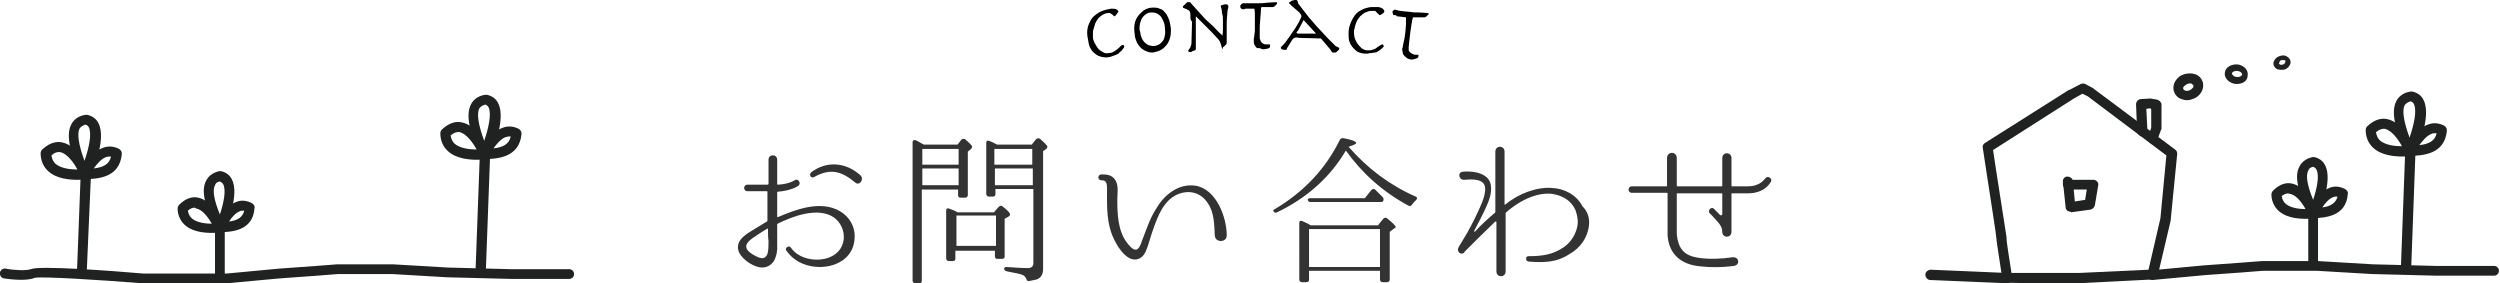 <svg id="レイヤー_1" xmlns="http://www.w3.org/2000/svg" viewBox="0 0 461.6 52.3"><style>.st0{fill:#333}.st1{fill:#202121}.st2{fill:#f7b66c}</style><path class="st0" d="M157.8 43.8c-.1 5.3-6.5 6.7-10.4 4.5-.8-.5-1.4-1-1.7-1.4-.3-.4-.5-.6-.5-.6-.4-.5.5-1.1.8-.6.5.7 1.1 1.2 1.9 1.6 2.9 1.4 7.5.6 7.9-3.2.1-1.6-.6-3.1-1.9-4-2.9-1.9-7.5-.2-10.3 1.2-.1 0-.1.1-.1.2v3.1c0 .9.1 1.8-.3 2.9-.4 1.4-1.8 2.2-3.2 1.8-1.3-.3-3.4-1.7-3.7-3.2-.4-1.9 1.7-3 3-3.8.8-.5 1.5-.9 2.3-1.4.1 0 .1-.1.1-.2v-5.3c0-.1-.1-.1-.2-.1H138c-.8 0-.8-1.2 0-1.2h3.7c.1 0 .2-.1.2-.1v-4.5c0-1.1 1.6-1.1 1.6 0V34c0 .1.1.1.1.1 2.1-.1 3.1-.8 3.1-.8.7-.5 1.3.6.7 1-.1.1-1.3.9-3.8 1.1-.1 0-.1.1-.1.1V40c0 .1.1.1.1.1 3.3-1.4 7.9-3.2 11.5-1.1 1.7 1 2.8 2.8 2.7 4.8zm-16-1.5c0-.1-.1-.1-.1-.1-.7.4-1.3.8-1.9 1.2-.7.5-2.2 1.3-2 2.3.1.8 1.8 1.7 2.5 1.9.6.2 1.1 0 1.4-.7.2-.7.2-1.5.2-2.4-.1-.7-.1-1.5-.1-2.2zm16.1-8.6c-2.5-2.1-4.6-2.7-7.6-1-.6.3-1-.5-.5-.9 2.9-2.2 6.5-1.8 9.1.6.7.7-.2 2-1 1.3zm12.7-7h6.2l.7-.9c.2-.2.4-.2.7-.1.8.7 1.3 1.2 1.3 1.4 0 .1-.1.2-.2.4l-.6.5v8c0 .3-.2.5-.5.5h-.8c-.3 0-.5-.1-.5-.5v-1h-6.7v16.8c0 .3-.1.5-.4.5h-.8c-.3 0-.5-.2-.5-.5V26.3c0-.4.2-.5.6-.4.4.2.8.4 1.1.6l.4.2zm-.3.8v2.9h6.7v-2.9h-6.7zm0 6.7h6.7v-3.1h-6.7v3.1zm13.3 4.9l.8-.9c.2-.2.4-.3.7-.1.9.7 1.4 1.2 1.4 1.5 0 .1-.1.3-.3.4l-.7.4v6.9c0 .3-.1.5-.5.5h-.8c-.3 0-.5-.1-.5-.5v-1h-7.3v1.4c0 .3-.1.5-.4.5h-.8c-.3 0-.5-.2-.5-.5v-8.8c0-.4.2-.5.5-.4.6.2 1.1.4 1.6.7h6.8zm-7 .7v5.6h7.3v-5.6h-7.3zm13.9-13.1l.8-1c.2-.2.5-.2.7-.1.9.8 1.4 1.3 1.4 1.5 0 .1-.1.2-.2.4l-.6.4v21.7c0 1.1-.4 1.7-1.2 2-.4.1-.9.2-1.4.3-.3 0-.4-.1-.5-.4-.1-.3-.3-.5-.6-.7-.4-.2-1.4-.4-3-.7-.3-.1-.5-.2-.5-.5 0-.2.2-.3.5-.3 1.5.1 2.8.2 3.9.2.6 0 1-.3 1-.9V34.9h-7v.9c0 .3-.1.5-.5.5h-.7c-.3 0-.5-.2-.5-.5v-9.4c0-.4.2-.5.5-.4.6.2 1.1.5 1.5.7h6.4zm-6.9.8v2.9h7v-2.9h-7zm7.1 6.7v-3.1h-7v3.1h7zm33.6 9.3c-.1-2-.1-4.3-1.3-6-1.3-2-3.5-2.5-5.6-1.6-2.5 1.1-3.6 3.9-4.5 6.5-.4 1.1-.7 2.3-1.1 3.4-.3.8-.7 1.7-1.6 2-2.4.9-4.6-3.4-5.1-5.1-.8-2.5-.7-5.2-.7-7.8 0-.7 0-1.7-1-1.6-.8 0-.8-1.1 0-1.1 1 0 1.9.1 2.5 1 .7 1 .4 2.5.4 3.6 0 2.7.1 5.7 1.7 7.9.4.5 1.1 1.5 1.8 1.4.5-.1.9-1.1 1-1.5.8-2 1.5-4.3 2.7-6.1 1.5-2.6 4.2-4.7 7.3-4.2 3.9.7 5.7 6 5.7 9.1.1 1.4-2.1 1.5-2.2.1zM249 27.1c3.5 4 7.6 7.1 12.4 9.2.3.1.3.4.1.6-.3.3-.6.6-.8.9-.1.2-.4.3-.6.2-4.8-2.6-8.6-6-11.6-10.2-2.9 4.9-7.1 8.7-12.7 11.4-.2.1-.5.1-.6-.1-.2-.2-.1-.4.2-.5 5.4-3.2 9.4-7.5 12-12.8.1-.2.3-.3.6-.3 1.6.3 2.4.6 2.4.9 0 .2-.5.4-1.4.7zm5.5 14.4l.9-1.1c.2-.2.5-.3.7-.1 1.1.9 1.6 1.4 1.6 1.6 0 .1-.1.2-.3.3l-.8.6v8.8c0 .3-.2.5-.5.5h-.8c-.3 0-.5-.2-.5-.5V50h-13.1v1.6c0 .3-.1.5-.5.5h-.8c-.3 0-.5-.2-.5-.5V41.2c0-.4.2-.5.5-.4.4.2 1 .4 1.6.8h12.5zm-2.5-4.9l1.2-1.5c.2-.2.4-.3.7-.1l1.4 1.4c.2.2.2.5.1.7-.1.2-.3.2-.5.2H242c-.3 0-.4-.1-.5-.3-.1-.2 0-.4.4-.4H252zm-10.3 5.7v7h13.1v-7h-13.1zm51.7-.8c-.2 2.3-1.6 4.3-3.6 5.4-2.4 1.6-4.8 1.6-7.5 1.4-.7 0-.7-1.1 0-1 2.5 0 4.5-.3 6.5-1.7 1.4-1 2.3-2.6 2.5-4.2.1-.8-.1-1.7-.4-2.6-.8-1.8-2.4-2.7-4.3-3-2.4-.3-5.5.8-8.5 3.4-.1.1-.1.1-.1.2v10.7c0 1.2-1.7 1.2-1.7 0V41c0-.1-.1-.1-.2-.1-2.1 2-3.8 3.7-5.7 5.6v.1c-.3.3-.8.3-1 0-.5-.5 0-1.1.3-1.6l1.2-2c1-1.8 1.9-3.6 2.7-5.5.4-1 .7-2 .6-2.9-.2-1.7-2.6-1.5-3.9-1.4-1 0-1.2-1.4-.2-1.5 2-.2 5.1.3 5.2 2.8.1 1.2-.3 2.4-.8 3.5-.7 1.6-1.5 3.1-2.3 4.6-.1.1.1.3.2.1 1.1-1.2 2.3-2.3 3.6-3.4.1-.1.1-.1.1-.2V28c0-1.2 1.7-1.2 1.7 0v9.7c0 .1.1.1.1.1 2.5-2.1 5.9-3.3 8.6-3.1 2.4.1 4.6 1.3 5.7 3.4 1 1 1.3 2.2 1.2 3.4zm29.3-5.8h-2.9c-.1 0-.1 0-.1.1v7c0 1.2-1.7 1.2-1.7 0 0-1.1-.8-1.8-1.9-3l-.4-.4c-.5-.5.3-1.4.8-.8l.4.4.7.7c.1.1.4.1.4-.2v-3.7c0-.1-.1-.1-.1-.1h-8.2c-.1 0-.1 0-.1.1v7.5c.3 2.7 1.4 3.9 4 4.3 2 .3 4.3.2 6.3-.1 1.3-.1 1.4 1.5.2 1.6-2.2.3-4.6.3-6.8 0-3.3-.5-5.2-2.5-5.4-5.7v-7.7c0-.1-.1-.1-.2-.1h-6.4c-.8 0-.8-1.2 0-1.2h6.4c.1 0 .1 0 .1-.1v-5.1c0-1.3 1.8-1.3 1.8 0v5.1c0 .1.1.1.1.1h8.2c.1 0 .1 0 .1-.1v-5.1c0-1.2 1.7-1.2 1.7 0v5.1c0 .1.1.1.1.1h2.9c2.4 0 3.1-1.4 3.2-1.4.4-.7 1.4-.1 1.1.5-.1.2-1.1 2.2-4.3 2.2z"/><path d="M200.8 5.3c.1-.6.3-1 .5-1.4.2-.4.5-.8.8-1 .3-.3.7-.5 1-.7.4-.2.7-.3 1.1-.4.3-.1.7-.1.9-.2.4 0 .7 0 1 .1.2.1.4.3.4.4 0 .1 0 .1-.1.2s-.1.2-.2.3l-.2.2c0 .1-.1.2-.2.2s-.1 0-.2-.1l-.2-.2c-.1-.1-.2-.1-.3-.2-.1-.1-.3-.1-.4-.1-.5 0-.9.2-1.2.4s-.6.4-.8.7c-.2.3-.4.6-.5.9-.1.3-.2.7-.3 1s-.1.6-.1.9v.6c0 .3.1.6.3 1 .2.4.4.7.6 1s.6.5.9.7c.3.2.7.3 1.1.2.4 0 .7-.1 1-.3.3-.2.5-.3.7-.5.2-.2.4-.3.5-.5.1-.1.3-.2.4-.2.1 0 .2 0 .2.1s.1.1.1.2c0 0 0 .1-.1.2s-.1.2-.2.3-.2.3-.4.4l-.4.4c-.1.1-.2.1-.4.2s-.3.1-.5.2-.4.1-.6.2c-.2 0-.4.1-.6.1-.3 0-.6 0-1-.1s-.7-.2-1.1-.5c-.4-.3-.7-.6-.9-1-.3-.4-.4-1-.5-1.7-.2-.8-.2-1.4-.1-2zm8.7-.9c.1-.5.3-1 .6-1.4s.7-.8 1.1-1.1c.5-.3 1-.5 1.7-.5.4 0 .8 0 1.2.2.4.1.7.3 1 .7.3.3.5.7.7 1.2.2.5.3 1.1.4 1.8 0 .7 0 1.2-.2 1.8s-.4 1-.7 1.3c-.3.4-.7.7-1.1.9-.4.2-.9.3-1.3.4-.4 0-.7 0-1.1-.2-.4-.1-.7-.3-1.1-.6-.3-.3-.6-.7-.8-1.1-.2-.5-.4-1-.4-1.6-.1-.7-.1-1.3 0-1.8zm1.1 2c.1.3.2.7.4 1 .2.3.5.6.8.8.3.2.8.3 1.3.3.2 0 .4-.1.7-.2s.5-.3.7-.5c.2-.2.4-.5.5-.9.1-.4.2-.9.1-1.5 0-.6-.1-1.1-.3-1.5-.2-.4-.3-.7-.6-1-.2-.2-.5-.4-.8-.5-.3-.1-.6-.1-.8-.1-.4 0-.7.1-1 .3-.3.2-.5.4-.7.7-.2.3-.3.7-.4 1-.1.4-.1.8-.1 1.2.1.3.2.6.2.9zm9.2-3.1v-.6c0-.3-.1-.6-.2-.7-.1-.1-.3-.2-.5-.3s-.3-.1-.5-.2c-.1 0-.2-.1-.2-.3 0-.1.1-.1.2-.2l.5-.5c.1-.1.1-.1.2-.1h.4c.1 0 .1.1.2.2.6.7 1.2 1.3 1.8 2 .6.7 1.2 1.3 1.8 1.8s1 1 1.4 1.4c.4.4.7.6.8.8.1-.5.1-1 .1-1.5V3.7c0-.4 0-.7-.1-1s-.1-.5-.1-.7c0-.2-.1-.4-.1-.5 0-.1-.1-.2-.1-.3 0-.1 0-.2.1-.2s.2-.1.3-.1c.1 0 .2-.1.3-.1h.3c.1 0 .2 0 .3.1.1.1.1.2.1.3 0 .1 0 .3-.1.5 0 .2-.1.5-.1.9s-.1.9-.1 1.5v3.8c0 .1 0 .2-.1.3l-.3.3c-.1.1-.2.2-.3.2 0 .3 0 .3-.1.3 0 0-.1-.1-.1-.2s-.1-.2-.1-.4c-.1-.2-.1-.4-.2-.6-.1-.2-.2-.4-.4-.6-.4-.4-.8-.9-1.2-1.3l-1.2-1.2-1-1-.7-.7v6.1c0 .1-.1.1-.2.2-.2.1-.4.1-.5.2s-.2.1-.4.1-.3-.1-.3-.2 0-.2.1-.2c0-.1.1-.2.2-.3.1-.1.1-.3.2-.5s.1-.4.1-.7l.1-3.7c-.3-.3-.3-.5-.3-.7zm9.9-1.6h-.3c-.1 0-.2-.1-.3-.2s-.1-.3-.1-.4c0-.1.1-.2.2-.3s.2-.2.3-.2h2.8c.5 0 1.1 0 1.6-.1.6 0 1.1-.1 1.7-.1.2 0 .2.1.2.2 0 0 0 .1-.1.2 0 .1-.1.1-.2.2l-.2.2c-.1 0-.2.1-.2.1h-2.2c-.1.3-.1.6-.1 1 0 .3-.1.7-.1 1.2s-.1.9-.1 1.5v1.9c0 .2 0 .3.1.5s.1.3.2.4c.1.1.2.2.4.3.2.1.4.1.6.1h.5c.1 0 .1 0 .1.1v.2c0 .1 0 .3-.1.3-.1.1-.3.2-.5.2s-.4.1-.5.1c-.3 0-.6-.1-.8-.2s-.4.1-.6-.1c-.2-.2-.3-.4-.4-.6-.1-.2-.1-.4-.1-.6v-.4c0-.2.1-.4.1-.6 0-.3.1-.6.1-1V2.9c0-.4 0-.9-.1-1.3h-1.7c0 .1-.1.1-.2.1zM239 7c-.2.1-.4.3-.5.5l-.8 1.3c-.1.1-.1.2-.1.3s-.1.1-.2.1c-.3 0-.5 0-.7-.1-.2-.1-.2-.2-.2-.3 0-.1.1-.2.2-.3l.4-.4c.2-.2.4-.5.6-.8s.5-.6.7-1c.2-.3.5-.7.7-1 .2-.3.4-.7.6-1 .2-.3.3-.6.4-.8.1-.2.2-.4.2-.5 0-.2-.2-.5-.5-.8L238.4 1c-.1-.2-.3-.3-.3-.3s-.1-.1-.1-.2c0 0 0-.1.1-.1s.2-.1.3-.2c.1-.1.2-.1.3-.1.1 0 .2-.1.3-.1h.3c.1 0 .1 0 .2.1.1 0 .1.1.1.2s.1.2.1.3c0 .1.1.2.2.3.1.1.2.3.3.4.8 1 1.4 1.9 2 2.5.6.7 1.1 1.3 1.6 1.8s.9 1 1.3 1.4l1.4 1.4c.1.1.2.2.3.2.1 0 .2.1.2.1.1 0 .1.1.2.1 0 0 .1.1.1.2 0 0 0 .1-.1.2l-.2.2c-.1.1-.2.1-.2.2-.1 0-.2.1-.2.1h-.5c-.1 0-.1 0-.2-.1 0-.1-.1-.1-.1-.2-.3-.5-1-1.2-1.9-2.3l-4-.1c-.4-.1-.7-.1-.9 0zm.8-1.6c-.1.2-.2.4-.3.4 0 .1-.1.1-.1.2v.1s.1 0 .2.1h3.4l-2.3-2.5-.9 1.7zm9.6-1.2c.2-.5.5-1 .7-1.3.3-.4.6-.7 1-.9.4-.2.7-.4 1.1-.5.4-.1.7-.2 1.1-.2h1c.4 0 .7.1 1 .3.2.2.3.3.3.5 0 .1 0 .1-.1.2s-.1.2-.2.2c-.1.1-.2.1-.3.2-.1 0-.2.1-.2.1-.1 0-.1 0-.2-.1s-.1-.2-.2-.2l-.3-.3c-.1-.2-.3-.2-.4-.2-.5 0-.9 0-1.3.2-.4.1-.7.3-1 .6-.3.2-.5.5-.7.8-.2.3-.3.6-.4.9-.1.3-.2.6-.2.8-.1.2-.1.4-.1.6 0 .3 0 .6.1 1s.3.7.5 1.1c.2.3.5.6.8.9.3.2.7.4 1 .4.4 0 .7 0 1-.1.3-.1.6-.2.8-.4.2-.1.4-.3.6-.4.2-.1.3-.2.4-.2.1 0 .2 0 .2.1s.1.1.1.2c0 0 0 .1-.1.2l-.3.3c-.1.1-.3.2-.4.3s-.3.2-.5.3c-.1.1-.2.1-.4.1s-.4.1-.6.1-.4 0-.6.1h-.6c-.3 0-.6-.1-1-.2s-.7-.4-1-.7c-.3-.3-.6-.7-.8-1.2s-.2-1-.2-1.7c0-.8.2-1.4.4-1.9zm8.3-1.4h-.3c-.1 0-.2-.1-.2-.2s-.1-.3-.1-.4c0-.1.1-.2.2-.3.1-.1.2-.1.3-.1.1 0 .2 0 .4.1.1 0 .3.1.5.1s.5.1.8.1.7.1 1.1.1c.5.1 1.1.1 1.6.1.6 0 1.1.1 1.6.1.1 0 .2.1.2.2 0 0 0 .1-.1.1l-.2.2-.2.2c-.1 0-.2.1-.2.1h-2.2c-.1.3-.2.6-.2.9-.1.3-.1.7-.2 1.2-.1.4-.1.9-.2 1.5s-.1 1.2-.2 1.9v.5c0 .2.1.3.2.4.1.1.2.2.4.3s.4.2.6.2h.5c.1 0 .1 0 .1.1v.2c0 .1-.1.3-.2.3-.1.1-.3.1-.5.2-.2 0-.4.1-.5.1-.3 0-.6-.1-.8-.2s-.4-.3-.6-.5c-.2-.2-.3-.4-.3-.6s-.1-.4-.1-.6c0-.1 0-.2.1-.4 0-.2.1-.4.1-.6.1-.3.1-.6.2-.9.1-.4.1-.8.2-1.4 0-.4.1-.9.1-1.3V3.2l-1.7-.2c-.1-.2-.1-.2-.2-.2z"/><path class="st1" d="M41.9 52.3H26.2c-7.5-.6-18.6-1.3-19.8-1-1.6.7-5 .2-5.7.1-.5-.1-.8-.6-.7-1.1.1-.5.6-.8 1.1-.7 1.4.3 3.8.4 4.6.1 1.5-.7 14.9.3 20.7.8h15.5l9.6-.9 6.9-.5 3.9-.3h10.2l10.2.6 11.7.3h10.7c.5 0 .9.4.9.9s-.4.9-.9.9H94.4l-11.8-.3-10.2-.6h-10l-3.8.3-6.9.5-9.8.9c.1 0 .1 0 0 0zm47.6-22.9c-.3 0-.6-.2-.8-.4-.2-.3-.2-.6-.1-.9.1-.1 1.6-3.6 4.2-4.5 1-.4 2-.3 3 .2.3.2.5.5.5.9-.4 4.5-4.6 4.6-6.8 4.7zm4.6-4.2c-.2 0-.4 0-.7.1-.9.3-1.7 1.3-2.3 2.1 1.8-.2 2.9-.8 3.2-2.2h-.2z"/><path class="st1" d="M88.1 29.5c-1.5 0-3.9-.2-5.4-1.6-.9-.8-1.4-2-1.4-3.3 0-.2.1-.5.3-.7 1.5-1.4 2.8-1.5 3.7-1.3 3 .6 4.8 5 5 5.5.1.3.1.6-.1.8-.1.2-.4.4-.7.4 0 .1-.6.2-1.4.2zM83.2 25c.1.6.3 1.1.7 1.5 1 .9 2.8 1.1 4.1 1.1-.7-1.3-1.9-2.9-3.1-3.2-.5-.1-1.1.1-1.7.6z"/><path class="st1" d="M89.5 29.4c-.4 0-.7-.2-.8-.5C86.5 24 86 21 87 19.2c.3-.6 1.1-1.5 2.6-1.7h.3c.9.2 1.7.7 2.1 1.6 1.5 3-1.2 9.2-1.6 9.8-.2.3-.6.5-.9.5zm.1-10.1c-.7.2-.9.5-1.1.7-.5 1-.2 3 .9 6 .8-2.3 1.4-5 .8-6.2-.1-.2-.3-.4-.6-.5z"/><path class="st1" d="M88.7 51.1c-.5 0-.9-.4-.9-1l.8-21.7c0-.5.4-.9 1-.9.5 0 .9.4.9 1l-.8 21.7c-.1.5-.5.9-1 .9zm-48.1-8.2c-.3 0-.6-.1-.8-.4-.2-.3-.2-.6-.1-.9.1-.3 1.5-3.4 3.9-4.3.9-.4 1.9-.3 2.9.2.3.2.6.5.5.9-.3 4.3-4.3 4.4-6.4 4.5zm4.3-4c-.2 0-.4 0-.6.1-.8.3-1.5 1.1-2 1.9 1.6-.2 2.5-.8 2.8-2h-.2z"/><path class="st1" d="M39.1 43c-1.4 0-3.5-.2-4.9-1.4a4.1 4.1 0 0 1-1.4-3.1c0-.2.1-.5.3-.7 1.4-1.4 2.7-1.5 3.5-1.3 2.8.6 4.6 4.7 4.8 5.1.1.3.1.6 0 .8-.1.2-.4.4-.7.5 0 0-.7.1-1.6.1zm-4.4-4.1c.1.6.3 1 .7 1.4.9.8 2.5 1 3.7 1-.7-1.2-1.7-2.6-2.9-2.8-.1-.2-.7-.3-1.5.4z"/><path class="st1" d="M40.6 42.9c-.4 0-.7-.2-.8-.5-2.1-4.6-2.7-7.4-1.7-9.1.3-.6 1-1.4 2.4-1.7h.3c.9.2 1.6.7 2 1.5 1.5 2.8-1 8.6-1.3 9.3-.2.3-.5.5-.9.5zm0-9.4c-.6.1-.8.4-.9.7-.5.9-.2 2.7.9 5.4.7-2.1 1.2-4.5.6-5.6-.2-.3-.4-.4-.6-.5z"/><path class="st1" d="M40.6 52.3c-.5 0-.9-.4-.9-.9V42c0-.5.4-.9.9-.9s.9.4.9.9v9.4c0 .5-.4.9-.9.9zM15.7 33.1c-.3 0-.6-.2-.8-.4-.2-.3-.2-.6-.1-.9.1-.1 1.6-3.6 4.2-4.5 1-.4 2-.3 3 .2.3.2.5.5.5.9-.4 4.5-4.5 4.6-6.8 4.7zm4.6-4.2c-.2 0-.4 0-.7.1-.9.3-1.7 1.3-2.3 2.1 1.8-.2 2.9-.8 3.2-2.2h-.2z"/><path class="st1" d="M14.3 33.2c-1.5 0-3.9-.2-5.4-1.6-.9-.8-1.4-2-1.4-3.3 0-.2.1-.5.3-.7 1.5-1.4 2.8-1.5 3.7-1.3 3 .6 4.8 5 5 5.5.1.3.1.6-.1.8-.1.2-.4.4-.7.4.1.1-.5.2-1.4.2zm-4.8-4.5c.1.6.3 1.1.7 1.5 1 .9 2.8 1.1 4.1 1.1-.7-1.3-1.9-2.9-3.1-3.2-.6-.1-1.2.1-1.7.6z"/><path class="st1" d="M15.7 33.1c-.4 0-.7-.2-.8-.5-2.2-4.9-2.7-7.9-1.7-9.7.3-.6 1.1-1.5 2.6-1.7h.3c.9.2 1.7.7 2.1 1.6 1.5 3-1.2 9.2-1.6 9.8-.2.3-.5.5-.9.5zm.1-10.1c-.7.2-.9.5-1.1.7-.5 1-.2 3 .9 6 .8-2.3 1.4-5 .8-6.2-.1-.2-.3-.4-.6-.5z"/><path class="st1" d="M15.1 51.5s-.1 0 0 0c-.5 0-.9-.4-.9-1l.7-18.4c0-.5.4-.9 1-.9.5 0 .9.4.9 1L16 50.6c0 .5-.4.9-.9.9zm368.7.8h-8.9l-4.3-.1c-.5 0-.8-.3-.9-.8-.7-4.6-1.1-7.1-1.1-7.5 0-.5-1.1-7.4-1.8-12l-.7-4.6c-.1-.4.1-.7.4-.9l15.5-9.8h.1l2.1-1.1c.3-.1.6-.1.8 0l1.5.8.1.1 15 11.2c.3.2.4.5.4.8l-1.2 12.2v.1l-2.4 10.2c-.1.4-.4.7-.9.7l-13.7.7c.1 0 0 0 0 0zm-12.4-1.9h12.4l12.9-.6 2.2-9.5 1.1-11.6-14.5-10.9-1-.5-1.6.9-14.9 9.5.6 4c1.2 7.8 1.9 12 1.9 12.2-.1.3.5 3.9.9 6.5z"/><path class="st1" d="M382.3 39.1c-.2 0-.4-.1-.6-.2-.2-.2-.3-.4-.3-.6l-.4-3.8c-.1-.1-.1-.3-.1-.4v-.5c-.1-.5.3-1 .8-1 .4 0 .8.2 1 .6h3.8c.3 0 .5.1.7.3.2.2.3.5.2.8l-.6 3.6c-.1.4-.4.7-.8.8l-3.6.5c0-.1-.1-.1-.1-.1zm.6-4l.2 2.1 1.9-.3.3-1.9h-2.4zm14.6-8.5c-.1 0-.2 0-.3-.1-.5-.2-.7-.7-.6-1.2l.6-1.7v-3.5l-.3-.1-.6.1.2 4.1c0 .5-.4.9-.9 1-.5 0-.9-.4-1-.9l-.2-5c0-.5.3-.9.8-1l1.6-.1h.3l1.2.2c.4.1.8.5.8.9v4.4c0 .1 0 .2-.1.3l-.7 1.9c0 .5-.4.7-.8.7zm-.1 25.1c-.5 0-.9-.4-.9-.8 0-.5.3-1 .8-1l9.6-.9 6.9-.5 3.9-.3h10.2l10.2.6 11.7.3h10.7c.5 0 .9.4.9.9s-.4.9-.9.9h-10.7l-11.8-.3-10.2-.6h-10l-3.8.3-6.9.5-9.7.9c.1 0 .1 0 0 0zm29.7-11.4c-.3 0-.6-.1-.8-.4-.2-.3-.2-.6-.1-.9.1-.3 1.5-3.4 3.9-4.3.9-.4 1.9-.3 2.9.2.3.2.6.5.5.9-.3 4.2-4.2 4.4-6.4 4.5.1 0 .1 0 0 0zm4.3-4c-.2 0-.4 0-.6.1-.8.3-1.5 1.1-2 1.9 1.5-.2 2.5-.8 2.8-2h-.2z"/><path class="st1" d="M425.7 40.4c-1.4 0-3.5-.2-4.9-1.4a4.1 4.1 0 0 1-1.4-3.1c0-.2.1-.5.3-.7 1.4-1.4 2.7-1.5 3.5-1.3 2.8.6 4.6 4.7 4.8 5.1.1.3.1.6 0 .8-.1.2-.4.4-.7.5-.1 0-.7.1-1.6.1zm-4.4-4.2c.1.6.3 1 .7 1.4.9.8 2.5 1 3.7 1-.7-1.2-1.7-2.6-2.9-2.8-.2-.1-.7-.2-1.5.4z"/><path class="st1" d="M427.1 40.3c-.4 0-.7-.2-.8-.5-2.1-4.6-2.7-7.4-1.7-9.1.3-.6 1-1.4 2.4-1.7h.3c.9.2 1.6.7 2 1.5 1.5 2.8-1 8.6-1.3 9.3-.2.3-.5.5-.9.5zm0-9.5c-.6.1-.8.4-.9.7-.5.9-.2 2.7.9 5.4.7-2.1 1.2-4.5.6-5.6-.1-.2-.3-.4-.6-.5z"/><path class="st1" d="M427.1 49.7c-.5 0-.9-.4-.9-.9v-9.4c0-.5.4-.9.9-.9s.9.4.9.9v9.4c.1.5-.3.9-.9.9zM445 28.8c-.3 0-.6-.2-.8-.4-.2-.3-.2-.6-.1-.9.1-.1 1.6-3.6 4.2-4.5 1-.4 2-.3 3 .2.3.2.5.5.5.9-.4 4.5-4.6 4.6-6.8 4.7zm4.6-4.2c-.2 0-.4 0-.6.1-.9.3-1.7 1.3-2.3 2.1 1.8-.2 2.9-.8 3.2-2.2h-.3z"/><path class="st1" d="M443.6 28.9c-1.5 0-3.9-.2-5.4-1.6-.9-.8-1.4-2-1.4-3.3 0-.2.1-.5.3-.7 1.5-1.4 2.8-1.5 3.7-1.3 3 .6 4.8 5 5 5.5.1.3.1.6-.1.8-.1.2-.4.4-.7.4 0 .1-.6.2-1.4.2zm-4.9-4.5c.1.6.3 1.1.7 1.5 1 .9 2.8 1.1 4.1 1.1-.7-1.3-1.9-2.9-3.1-3.2-.5-.1-1.1.1-1.7.6z"/><path class="st1" d="M445 28.8c-.4 0-.7-.2-.8-.5-2.2-4.9-2.7-7.9-1.7-9.7.3-.6 1.1-1.5 2.6-1.7h.3c.9.2 1.7.7 2.1 1.6 1.5 3-1.2 9.2-1.6 9.8-.2.3-.6.5-.9.5zm.1-10.1c-.7.2-.9.5-1.1.7-.5 1-.2 3 .9 6 .8-2.3 1.4-5 .8-6.2-.1-.2-.3-.4-.6-.5z"/><path class="st1" d="M444.2 50.5c-.5 0-.9-.4-.9-1l.8-21.7c0-.5.4-.9 1-.9.5 0 .9.4.9 1l-.8 21.7c-.1.5-.5.9-1 .9zm-40.4-32c-.3 0-.7-.1-1-.2-.7-.2-1.2-.8-1.4-1.4-.2-.6-.1-1.4.3-2 .4-.6.9-1 1.6-1.2.7-.2 1.4-.2 2 0 .7.2 1.2.8 1.4 1.4.2.6.1 1.4-.3 2-.4.6-.9 1-1.6 1.2-.2.1-.6.2-1 .2zm.6-3.1c-.2 0-.3 0-.5.1-.3.1-.5.3-.7.5-.1.1-.1.2-.1.4 0 .1.2.2.3.3.2.1.5.1.8 0 .3-.1.5-.3.7-.5.1-.1.1-.2.1-.4 0-.1-.2-.2-.3-.3 0-.1-.2-.1-.3-.1zm8.7.1h-.4c-.5-.1-1-.3-1.4-.7-.4-.4-.6-.9-.5-1.4.1-1 1.2-1.6 2.4-1.5 1.2.2 2 1.1 1.8 2.1 0 .9-.9 1.5-1.9 1.5zm-.2-2.4c-.4 0-.7.2-.8.4 0 .2.1.3.2.4.2.2.4.3.7.3.5.1.9-.2 1-.4 0-.3-.3-.6-.8-.7h-.3zm8.3-.2c-.2 0-.5-.1-.7-.1-.4-.2-.6-.5-.7-.8-.1-.4 0-.7.3-1.1.2-.3.6-.5 1-.6.4-.1.8-.1 1.1.1.4.2.6.5.7.8.1.4 0 .7-.3 1.1-.2.3-.6.5-1 .6-.1-.1-.2 0-.4 0zm.3-1.8h-.2c-.2 0-.3.1-.4.3 0 .1-.1.2-.1.3 0 .1.1.2.2.2.1.1.3.1.5 0 .2 0 .3-.1.4-.3 0-.1.1-.2.1-.3 0-.1-.1-.2-.2-.2h-.3zm-50.9 41.2s-.1 0 0 0l-14.2-.6c-.5 0-.9-.5-.9-1s.5-.9 1-.9l14.1.6c.5 0 .9.5.9 1s-.4.9-.9.9z"/></svg>